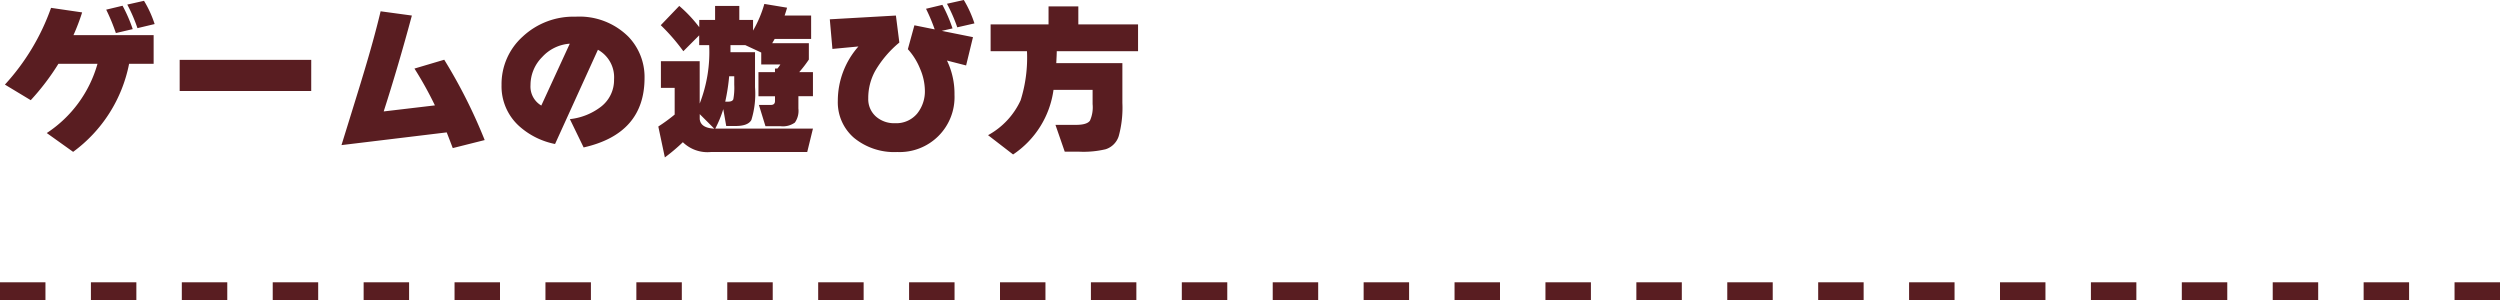 <svg xmlns="http://www.w3.org/2000/svg" width="275" height="33.052" viewBox="0 0 275 33.052">
  <g id="グループ_6325" data-name="グループ 6325" transform="translate(12 -1.448)">
    <path id="パス_72560" data-name="パス 72560" d="M17.01,3.094l-1.89.45A17.227,17.227,0,0,0,14,.952L15.84.538A12,12,0,0,1,17.01,3.094ZM14.6,3.652l-1.854.432A21.762,21.762,0,0,0,11.682,1.51l1.8-.432A16.442,16.442,0,0,1,14.6,3.652Zm2.3,3.816H14.2a15.757,15.757,0,0,1-6.156,9.684l-2.9-2.07a13.464,13.464,0,0,0,5.58-7.614h-4.3a26.22,26.22,0,0,1-3.042,4L.54,9.754A24.608,24.608,0,0,0,5.616,1.312l3.42.5a23.184,23.184,0,0,1-.954,2.5H16.9Zm17.334,2.988H19.764V7.036H34.236Zm19.08,5.4-3.51.882q-.432-1.134-.666-1.728l-11.574,1.4Q39.708,9.5,39.834,9.052q1.3-4.266,2.034-7.362l3.438.468q-1.512,5.616-3.1,10.548l5.634-.666a39.8,39.8,0,0,0-2.25-4.05l3.276-.972A57.384,57.384,0,0,1,53.316,15.856ZM70.9,9.016q0,6.138-6.7,7.65l-1.512-3.114a6.8,6.8,0,0,0,3.4-1.35,3.7,3.7,0,0,0,1.458-3.024A3.46,3.46,0,0,0,65.772,5.92L61.056,16.288a8.329,8.329,0,0,1-3.942-1.962A5.883,5.883,0,0,1,55.17,9.79,7.021,7.021,0,0,1,57.5,4.471a8.157,8.157,0,0,1,5.805-2.187A7.628,7.628,0,0,1,69.138,4.5,6.392,6.392,0,0,1,70.9,9.016ZM62.676,5.254A4.516,4.516,0,0,0,59.634,6.73a4.355,4.355,0,0,0-1.278,3.078,2.417,2.417,0,0,0,1.188,2.25ZM78.57,14.6l-1.6-1.6v.54Q77.058,14.524,78.57,14.6Zm1.638-5.76a21.687,21.687,0,0,1-.432,2.79h.306q.486,0,.585-.27a6.89,6.89,0,0,0,.1-1.584V8.836ZM75.114,16.09a20.276,20.276,0,0,1-1.98,1.674l-.72-3.4a18.5,18.5,0,0,0,1.8-1.314V10.114H72.7V7.18h4.266v4.662a15.561,15.561,0,0,0,1.044-6.426h-1.1V4.336L75.168,6.082A21.733,21.733,0,0,0,72.684,3.22L74.718,1.1a14.867,14.867,0,0,1,2.2,2.34V2.644H78.66V1.1h2.664V2.644h1.512v1.17A12.822,12.822,0,0,0,84.078.88l2.5.414q-.09.342-.27.864h2.916V4.732H85.212q-.108.2-.27.468h4.032V7a13.918,13.918,0,0,1-1.062,1.386h1.512v2.646h-1.6v1.35a2.262,2.262,0,0,1-.387,1.548,2.255,2.255,0,0,1-1.575.4H84.2l-.72-2.34H84.8q.45,0,.45-.432v-.522H83.43V8.386h1.818v-.4h.27a3.206,3.206,0,0,0,.324-.45H83.736V6.226l-1.746-.81H80.352V6.19h2.7v3.852a9.717,9.717,0,0,1-.4,3.6q-.36.666-1.746.666H79.884l-.324-1.854a12.371,12.371,0,0,1-.882,2.142H89.424l-.63,2.574h-10.6A3.879,3.879,0,0,1,75.114,16.09ZM107.19,3.022l-1.89.432A17.617,17.617,0,0,0,104.166.862L106.02.448A12.542,12.542,0,0,1,107.19,3.022Zm-.162,1.512-.756,3.114-2.106-.54a8.37,8.37,0,0,1,.828,3.762,6.042,6.042,0,0,1-6.3,6.3,6.965,6.965,0,0,1-4.752-1.557,5.155,5.155,0,0,1-1.782-4.077A9.029,9.029,0,0,1,94.428,5.56l-2.862.27-.288-3.258,7.272-.414.378,2.97A11.648,11.648,0,0,0,96.264,8.26a6.177,6.177,0,0,0-.756,3.006,2.545,2.545,0,0,0,.864,2.016A3.025,3.025,0,0,0,98.46,14a2.988,2.988,0,0,0,2.43-1.062,3.9,3.9,0,0,0,.846-2.592,6.2,6.2,0,0,0-.513-2.3,7.136,7.136,0,0,0-1.359-2.187l.72-2.628,2.232.45a19.822,19.822,0,0,0-.954-2.268l1.8-.432a16.472,16.472,0,0,1,1.116,2.592l-1.188.27Zm9.216,1.548q0,.306-.054,1.314h7.272v4.392a11.817,11.817,0,0,1-.4,3.627,2.213,2.213,0,0,1-1.44,1.449,10.485,10.485,0,0,1-2.9.27h-1.6L116.1,14.182h2.268q1.206,0,1.53-.468a3.607,3.607,0,0,0,.288-1.818V10.33h-4.3a10.2,10.2,0,0,1-4.446,7.11l-2.754-2.124a8.314,8.314,0,0,0,3.582-3.834,15.639,15.639,0,0,0,.7-5.4h-4V3.13h6.372V1.15h3.276V3.13h6.57V6.082Z" transform="translate(-12 1)" fill="#591d21"/>
    <path id="パス_71643" data-name="パス 71643" d="M0,0H275" transform="translate(-12 33.5)" fill="none" stroke="#591d21" stroke-width="2" stroke-dasharray="5 5"/>
  </g>
</svg>
